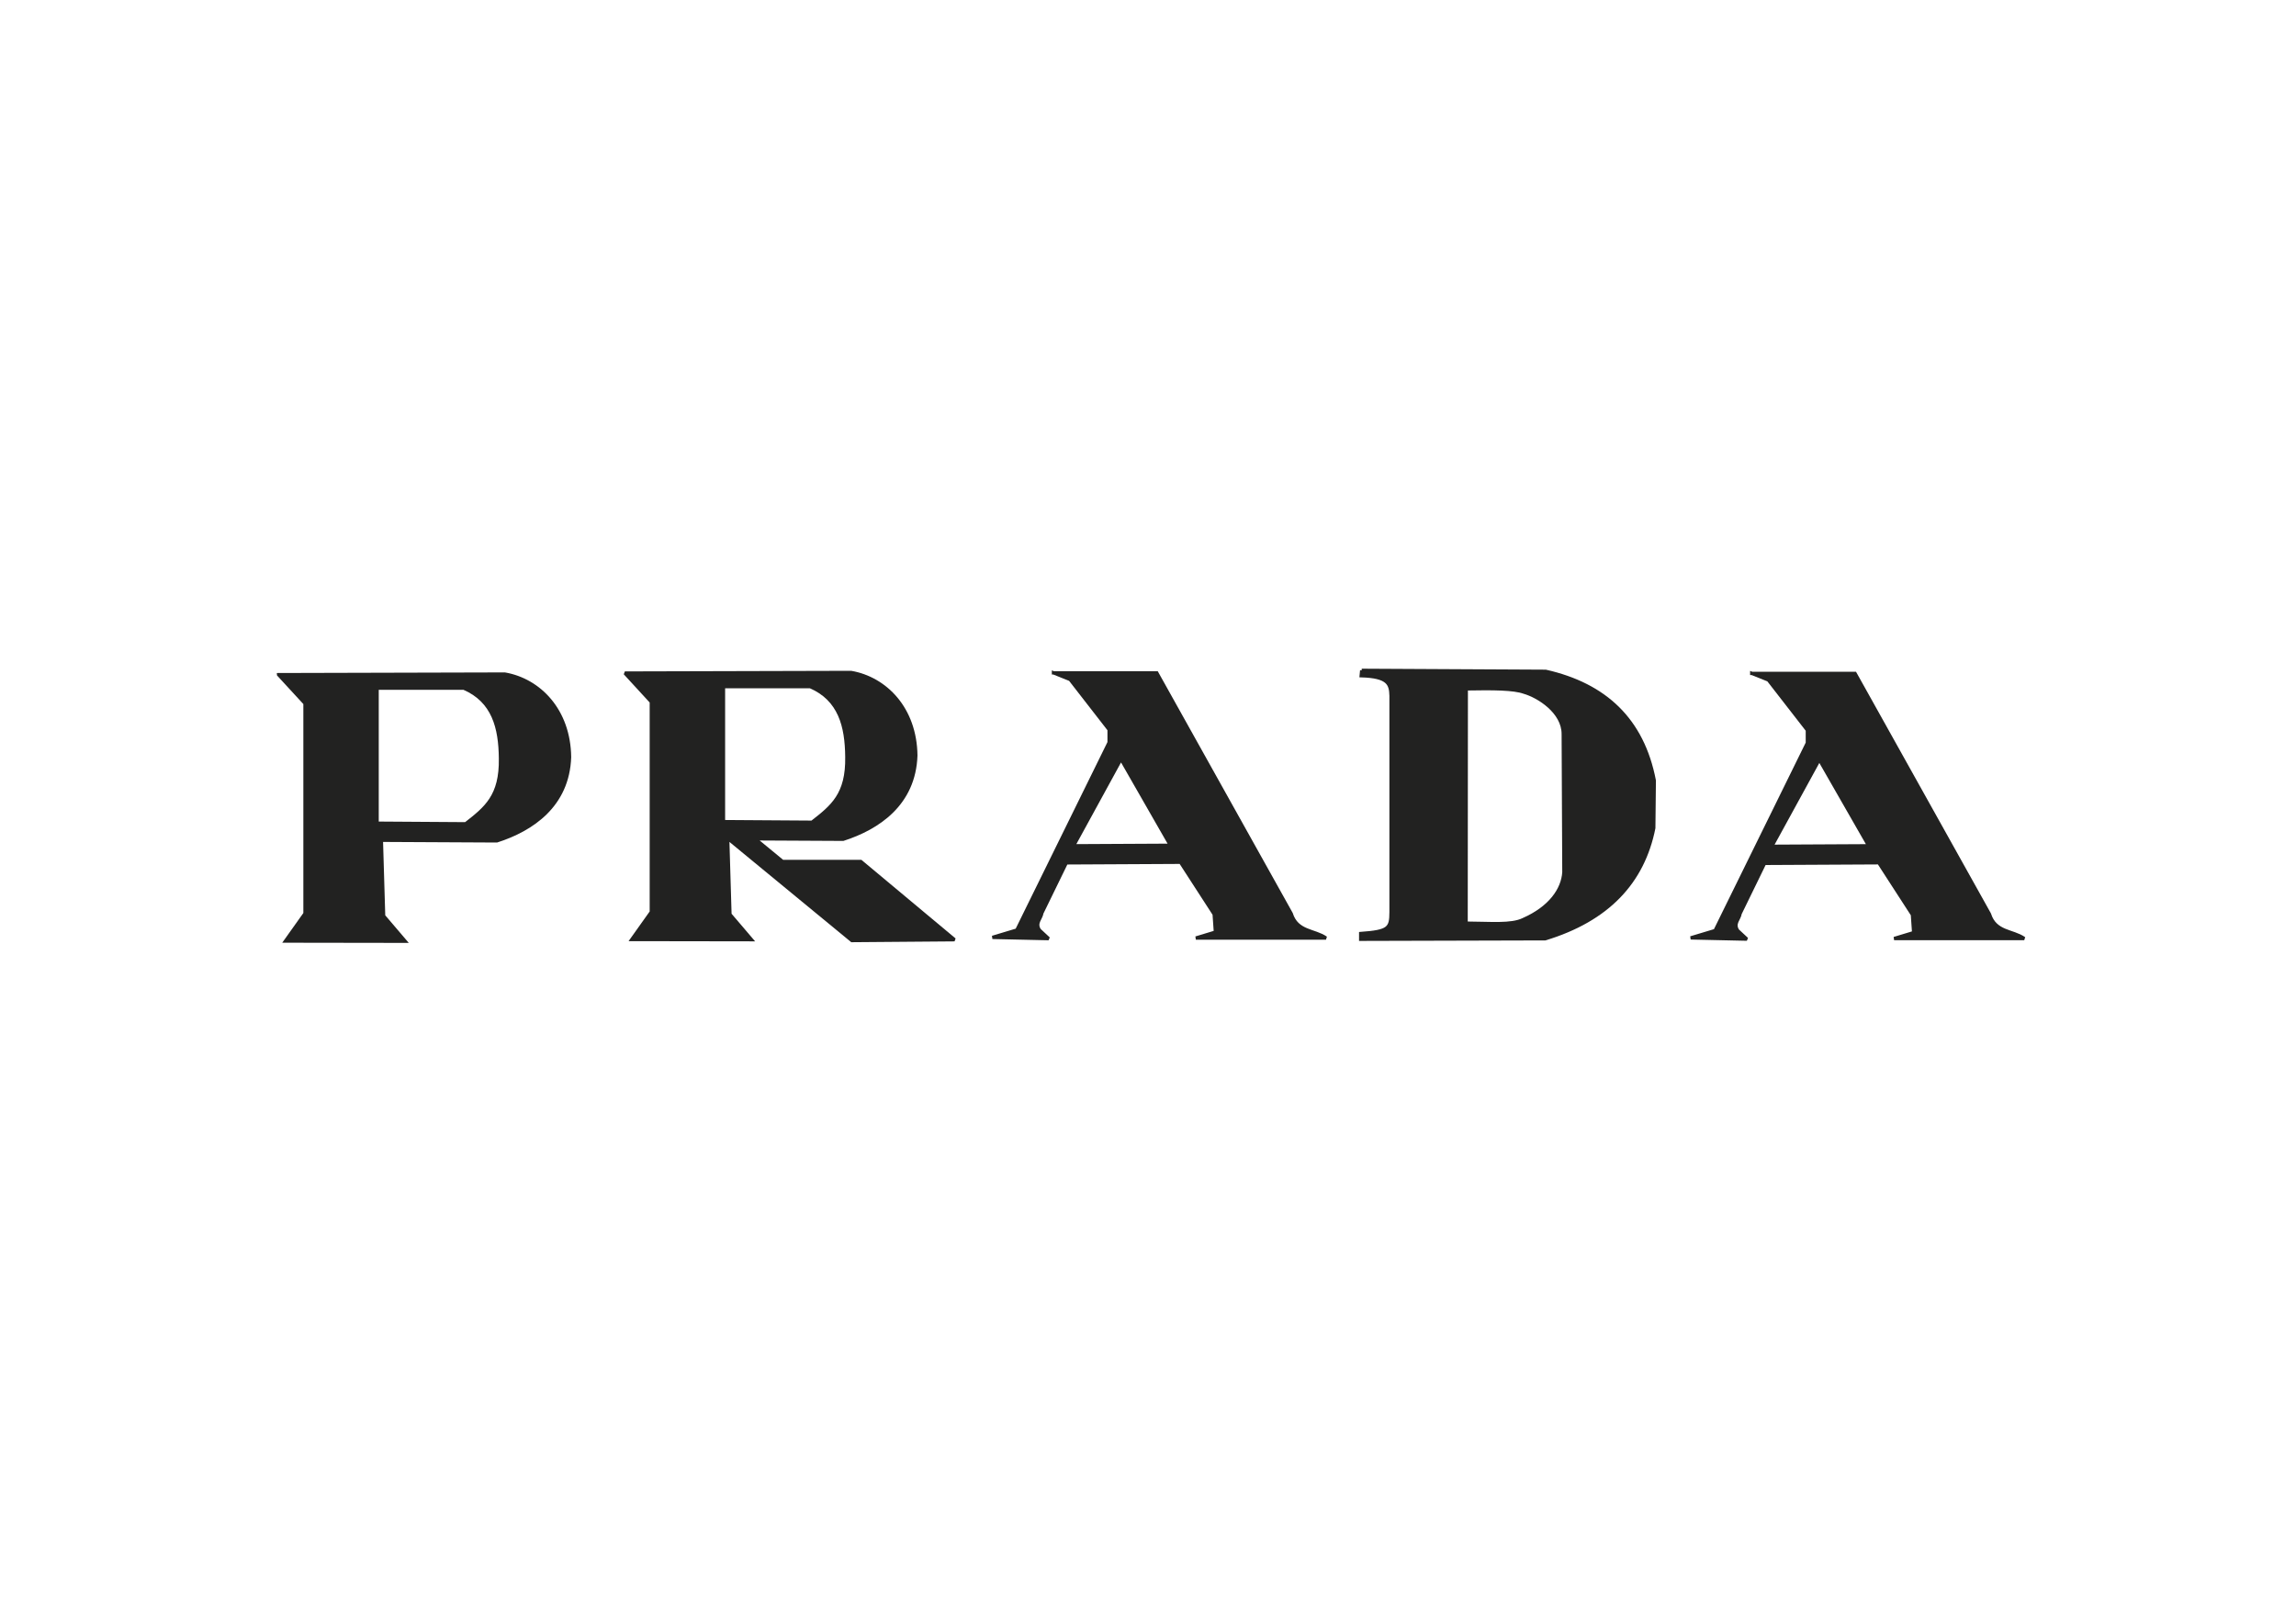 <?xml version="1.0" encoding="UTF-8"?>
<svg xmlns="http://www.w3.org/2000/svg" width="500" height="350" viewBox="0 0 500 350">
  <defs>
    <style>
      .cls-1 {
        fill: #222221;
        fill-rule: evenodd;
        stroke: #222221;
        stroke-miterlimit: 2.61;
        stroke-width: .72px;
      }

      .cls-2 {
        fill: #fff;
        stroke-width: 0px;
      }
    </style>
  </defs>
  <g id="HG">
    <rect class="cls-2" width="500" height="350"/>
  </g>
  <g id="Prada">
    <g>
      <path class="cls-1" d="m60.67,146.95l5.75,6.25v45.77l-4.26,5.99,26.08.04-4.7-5.51-.49-16.48,25.15.13c7.62-2.45,15.46-7.67,15.83-18.23-.12-10.23-6.59-16.79-14.1-18.1l-49.26.13h0Zm21.45,2.93v29.41l19.29.13c4.39-3.42,7.72-6.03,7.58-14.24-.06-6.69-1.53-12.52-7.98-15.3h-18.89Z"/>
      <path class="cls-1" d="m136.1,146.61l5.74,6.25v45.77l-4.26,5.99,26.08.04-4.7-5.51-.49-16.48h.1l26.94,22.18,22.36-.18-20.41-17.04h-17.04l-6-4.94,19.19.1c7.62-2.45,15.46-7.67,15.83-18.23-.12-10.23-6.59-16.79-14.1-18.1l-49.26.13h0Zm21.45,2.93v29.41l19.29.13c4.39-3.42,7.72-6.03,7.58-14.24-.06-6.69-1.53-12.52-7.98-15.3h-18.89Z"/>
      <path class="cls-1" d="m229.42,146.55h22.49l29.27,52.43c1.27,4.05,5.06,3.55,7.58,5.32h-28.34l4.26-1.29-.27-3.9-7.32-11.31-24.88.13-5.32,10.91c-.18,1.24-1.55,2.18-.53,3.73l2,1.86-12.24-.27,5.32-1.6,20.09-40.85v-2.79l-8.49-10.93-3.62-1.45h0Zm4.37,37.65l10.33-18.88,10.76,18.78-21.1.11h0Z"/>
      <path class="cls-1" d="m381.48,146.66h22.49l29.27,52.43c1.27,4.05,5.06,3.55,7.58,5.32h-28.34l4.26-1.29-.27-3.9-7.32-11.31-24.88.13-5.32,10.91c-.18,1.24-1.55,2.18-.53,3.73l2,1.86-12.24-.27,5.32-1.6,20.09-40.85v-2.79l-8.49-10.93-3.62-1.45h0Zm4.37,37.65l10.34-18.88,10.76,18.78-21.1.11h0Z"/>
      <path class="cls-1" d="m296.54,146l40.06.21c12.9,2.91,21.11,10.52,23.65,23.79l-.11,10.35c-2.35,11.82-10.06,19.98-23.65,24.11l-40.17.11v-1.25c6.1-.44,6.59-1.12,6.61-4.62v-47.16c-.07-2.59-.6-4.2-6.5-4.37l.11-1.17h0Zm22.77,4.04l-.04,51.02c5.28.02,9.86.5,12.46-.78,5.87-2.58,8.59-6.56,8.84-10.29l-.14-30.13c0-4.82-5.42-8.22-8.55-9.11-2.24-.8-6.7-.83-12.57-.72h0Z"/>
    </g>
  </g>
</svg>